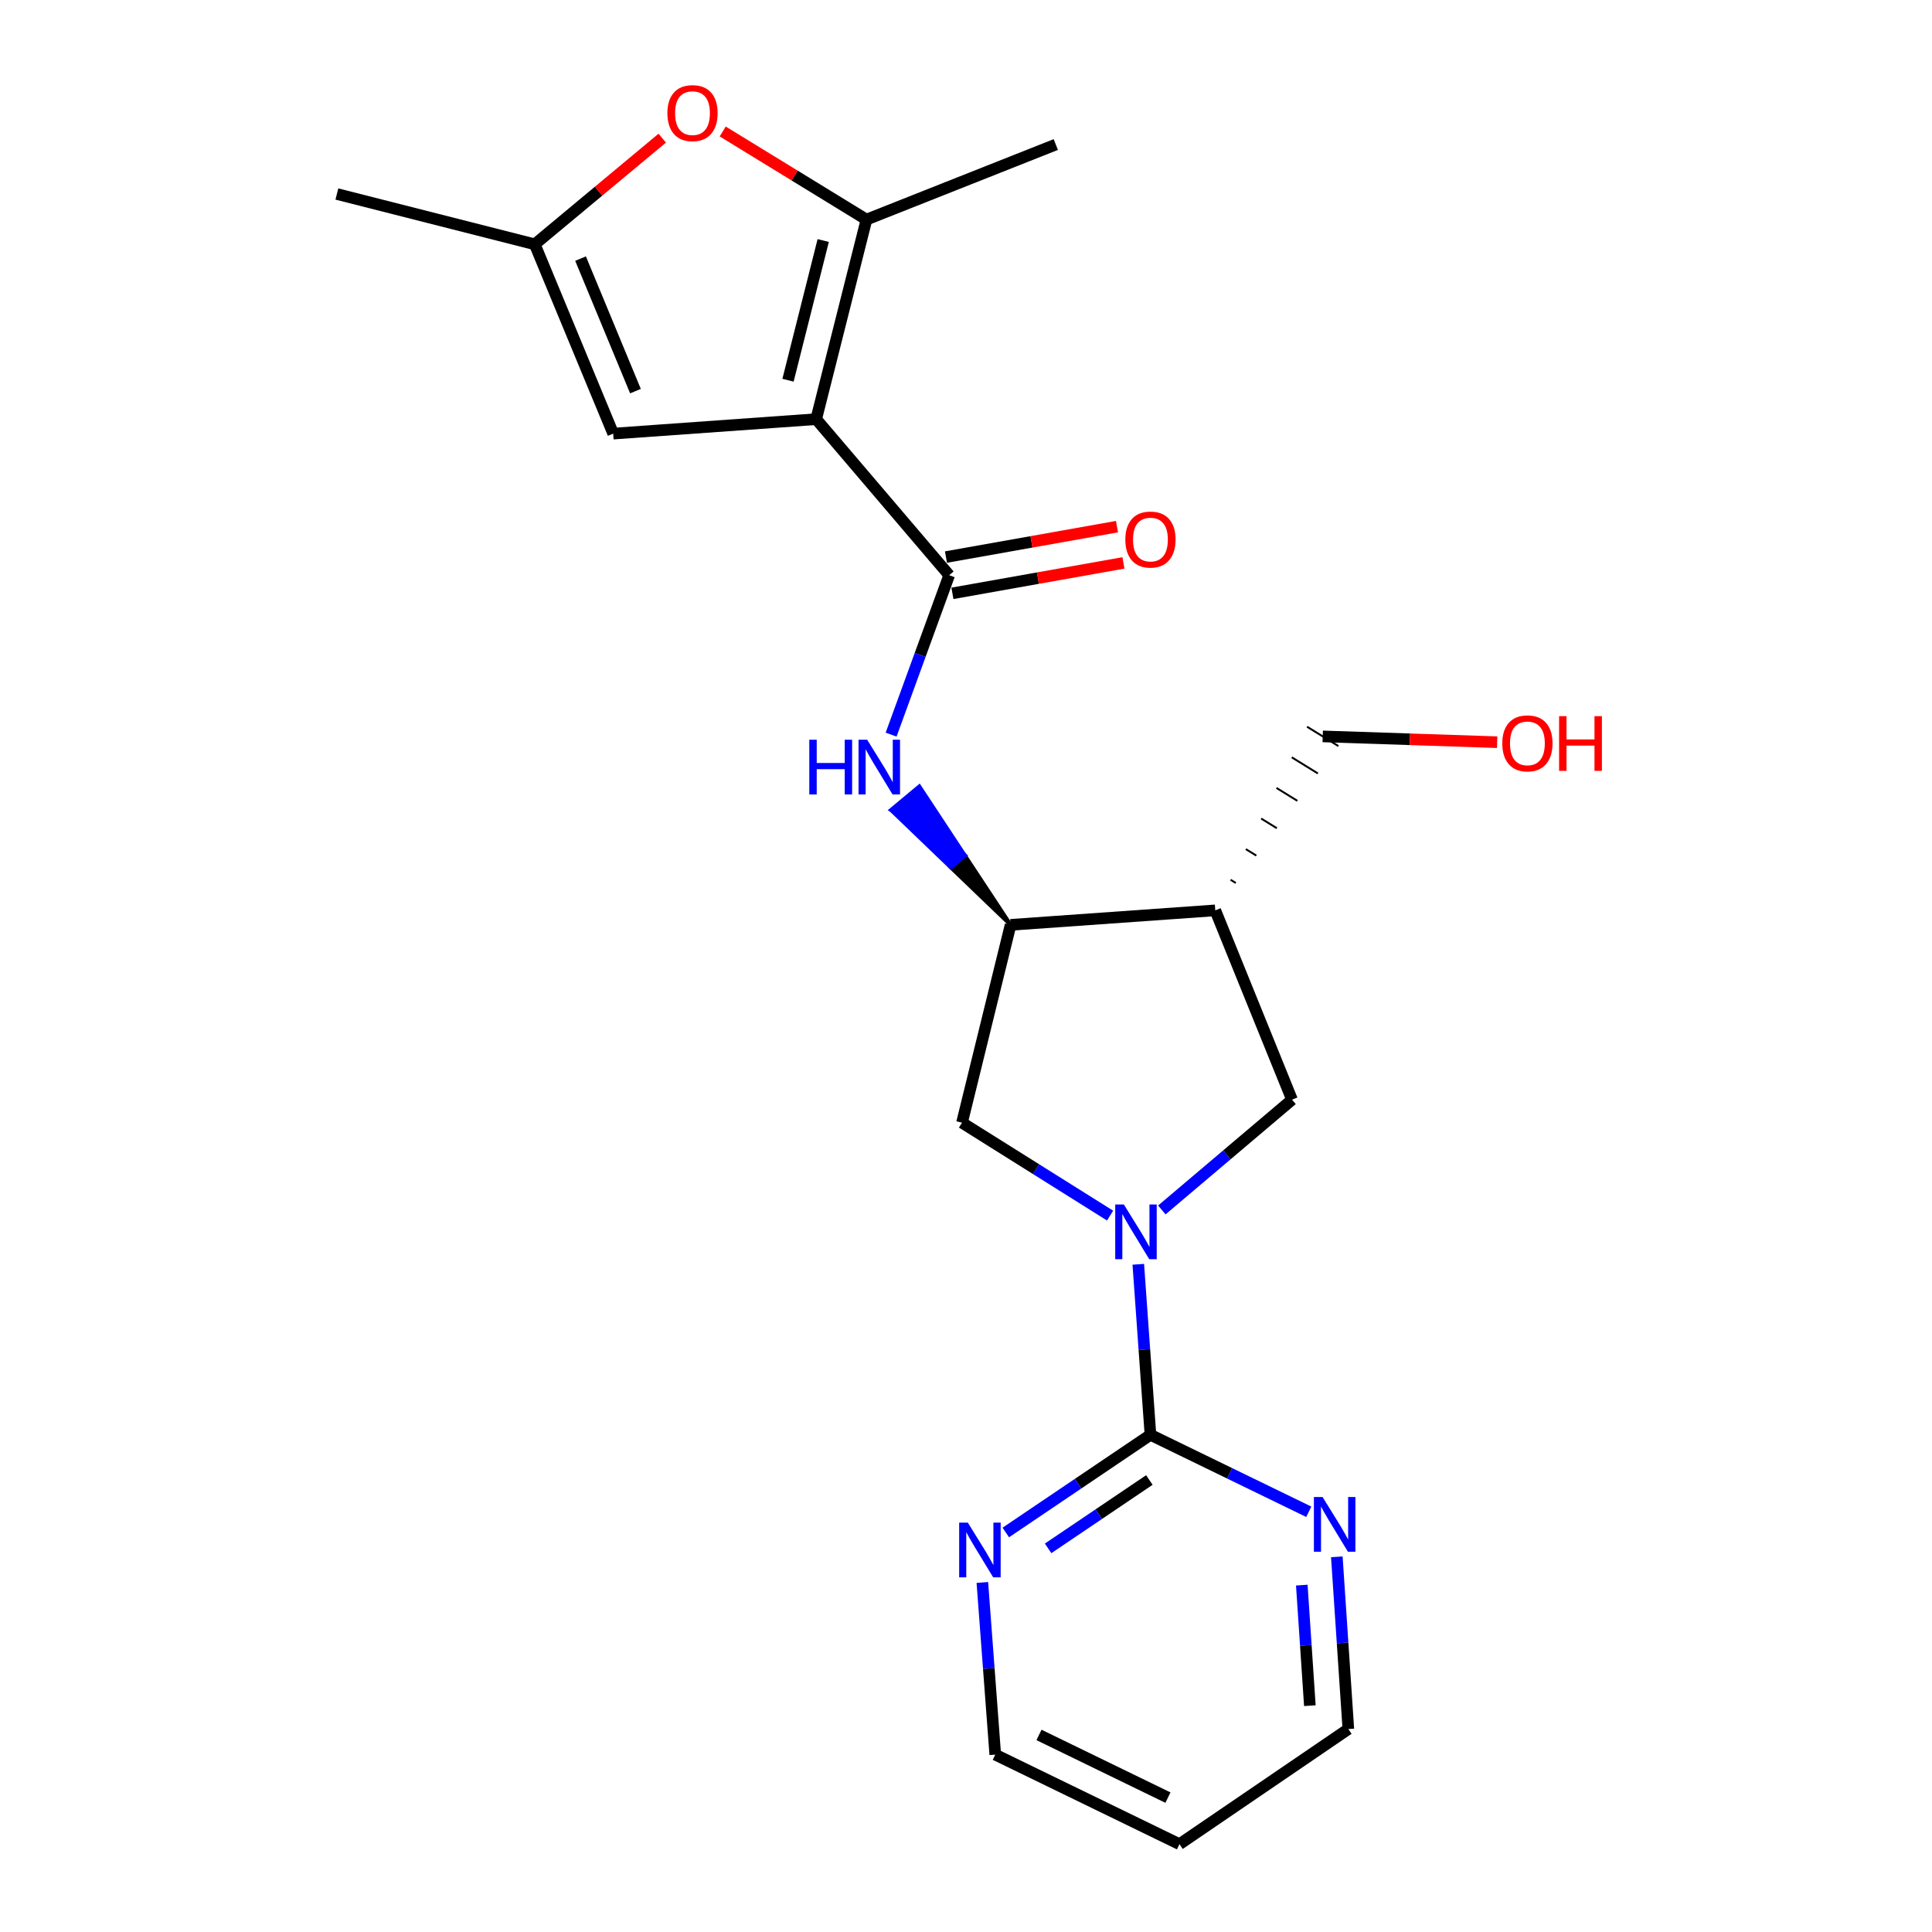 <?xml version='1.0' encoding='iso-8859-1'?>
<svg version='1.1' baseProfile='full'
              xmlns='http://www.w3.org/2000/svg'
                      xmlns:rdkit='http://www.rdkit.org/xml'
                      xmlns:xlink='http://www.w3.org/1999/xlink'
                  xml:space='preserve'
width='1000px' height='1000px' viewBox='0 0 1000 1000'>
<!-- END OF HEADER -->
<rect style='opacity:1.0;fill:#FFFFFF;stroke:none' width='1000' height='1000' x='0' y='0'> </rect>
<path class='bond-1' d='M 422.458,216.957 L 491.3,297.726' style='fill:none;fill-rule:evenodd;stroke:#000000;stroke-width:6px;stroke-linecap:butt;stroke-linejoin:miter;stroke-opacity:1' />
<path class='bond-2' d='M 422.458,216.957 L 448.484,113.658' style='fill:none;fill-rule:evenodd;stroke:#000000;stroke-width:6px;stroke-linecap:butt;stroke-linejoin:miter;stroke-opacity:1' />
<path class='bond-2' d='M 407.873,196.804 L 426.092,124.495' style='fill:none;fill-rule:evenodd;stroke:#000000;stroke-width:6px;stroke-linecap:butt;stroke-linejoin:miter;stroke-opacity:1' />
<path class='bond-4' d='M 422.458,216.957 L 317.39,224.446' style='fill:none;fill-rule:evenodd;stroke:#000000;stroke-width:6px;stroke-linecap:butt;stroke-linejoin:miter;stroke-opacity:1' />
<path class='bond-0' d='M 574.581,629.196 L 536.256,605.149' style='fill:none;fill-rule:evenodd;stroke:#0000FF;stroke-width:6px;stroke-linecap:butt;stroke-linejoin:miter;stroke-opacity:1' />
<path class='bond-0' d='M 536.256,605.149 L 497.931,581.101' style='fill:none;fill-rule:evenodd;stroke:#000000;stroke-width:6px;stroke-linecap:butt;stroke-linejoin:miter;stroke-opacity:1' />
<path class='bond-3' d='M 589.176,654.396 L 592.322,698.528' style='fill:none;fill-rule:evenodd;stroke:#0000FF;stroke-width:6px;stroke-linecap:butt;stroke-linejoin:miter;stroke-opacity:1' />
<path class='bond-3' d='M 592.322,698.528 L 595.468,742.661' style='fill:none;fill-rule:evenodd;stroke:#000000;stroke-width:6px;stroke-linecap:butt;stroke-linejoin:miter;stroke-opacity:1' />
<path class='bond-23' d='M 601.365,626.265 L 635.057,597.73' style='fill:none;fill-rule:evenodd;stroke:#0000FF;stroke-width:6px;stroke-linecap:butt;stroke-linejoin:miter;stroke-opacity:1' />
<path class='bond-23' d='M 635.057,597.73 L 668.748,569.195' style='fill:none;fill-rule:evenodd;stroke:#000000;stroke-width:6px;stroke-linecap:butt;stroke-linejoin:miter;stroke-opacity:1' />
<path class='bond-6' d='M 491.3,297.726 L 476.269,338.984' style='fill:none;fill-rule:evenodd;stroke:#000000;stroke-width:6px;stroke-linecap:butt;stroke-linejoin:miter;stroke-opacity:1' />
<path class='bond-6' d='M 476.269,338.984 L 461.237,380.241' style='fill:none;fill-rule:evenodd;stroke:#0000FF;stroke-width:6px;stroke-linecap:butt;stroke-linejoin:miter;stroke-opacity:1' />
<path class='bond-14' d='M 492.97,307.112 L 537.232,299.236' style='fill:none;fill-rule:evenodd;stroke:#000000;stroke-width:6px;stroke-linecap:butt;stroke-linejoin:miter;stroke-opacity:1' />
<path class='bond-14' d='M 537.232,299.236 L 581.493,291.359' style='fill:none;fill-rule:evenodd;stroke:#FF0000;stroke-width:6px;stroke-linecap:butt;stroke-linejoin:miter;stroke-opacity:1' />
<path class='bond-14' d='M 489.63,288.341 L 533.891,280.464' style='fill:none;fill-rule:evenodd;stroke:#000000;stroke-width:6px;stroke-linecap:butt;stroke-linejoin:miter;stroke-opacity:1' />
<path class='bond-14' d='M 533.891,280.464 L 578.153,272.587' style='fill:none;fill-rule:evenodd;stroke:#FF0000;stroke-width:6px;stroke-linecap:butt;stroke-linejoin:miter;stroke-opacity:1' />
<path class='bond-5' d='M 448.484,113.658 L 411.281,90.857' style='fill:none;fill-rule:evenodd;stroke:#000000;stroke-width:6px;stroke-linecap:butt;stroke-linejoin:miter;stroke-opacity:1' />
<path class='bond-5' d='M 411.281,90.857 L 374.077,68.056' style='fill:none;fill-rule:evenodd;stroke:#FF0000;stroke-width:6px;stroke-linecap:butt;stroke-linejoin:miter;stroke-opacity:1' />
<path class='bond-16' d='M 448.484,113.658 L 546.477,74.815' style='fill:none;fill-rule:evenodd;stroke:#000000;stroke-width:6px;stroke-linecap:butt;stroke-linejoin:miter;stroke-opacity:1' />
<path class='bond-12' d='M 595.468,742.661 L 558.035,767.938' style='fill:none;fill-rule:evenodd;stroke:#000000;stroke-width:6px;stroke-linecap:butt;stroke-linejoin:miter;stroke-opacity:1' />
<path class='bond-12' d='M 558.035,767.938 L 520.602,793.215' style='fill:none;fill-rule:evenodd;stroke:#0000FF;stroke-width:6px;stroke-linecap:butt;stroke-linejoin:miter;stroke-opacity:1' />
<path class='bond-12' d='M 594.909,766.045 L 568.705,783.739' style='fill:none;fill-rule:evenodd;stroke:#000000;stroke-width:6px;stroke-linecap:butt;stroke-linejoin:miter;stroke-opacity:1' />
<path class='bond-12' d='M 568.705,783.739 L 542.502,801.433' style='fill:none;fill-rule:evenodd;stroke:#0000FF;stroke-width:6px;stroke-linecap:butt;stroke-linejoin:miter;stroke-opacity:1' />
<path class='bond-13' d='M 595.468,742.661 L 636.445,762.578' style='fill:none;fill-rule:evenodd;stroke:#000000;stroke-width:6px;stroke-linecap:butt;stroke-linejoin:miter;stroke-opacity:1' />
<path class='bond-13' d='M 636.445,762.578 L 677.422,782.495' style='fill:none;fill-rule:evenodd;stroke:#0000FF;stroke-width:6px;stroke-linecap:butt;stroke-linejoin:miter;stroke-opacity:1' />
<path class='bond-10' d='M 317.39,224.446 L 276.788,126.454' style='fill:none;fill-rule:evenodd;stroke:#000000;stroke-width:6px;stroke-linecap:butt;stroke-linejoin:miter;stroke-opacity:1' />
<path class='bond-10' d='M 328.914,202.449 L 300.493,133.854' style='fill:none;fill-rule:evenodd;stroke:#000000;stroke-width:6px;stroke-linecap:butt;stroke-linejoin:miter;stroke-opacity:1' />
<path class='bond-22' d='M 342.78,71.506 L 309.784,98.98' style='fill:none;fill-rule:evenodd;stroke:#FF0000;stroke-width:6px;stroke-linecap:butt;stroke-linejoin:miter;stroke-opacity:1' />
<path class='bond-22' d='M 309.784,98.98 L 276.788,126.454' style='fill:none;fill-rule:evenodd;stroke:#000000;stroke-width:6px;stroke-linecap:butt;stroke-linejoin:miter;stroke-opacity:1' />
<path class='bond-7' d='M 523.089,478.702 L 499.464,442.87 L 492.137,448.969 Z' style='fill:#000000;fill-rule:evenodd;fill-opacity:1;stroke:#000000;stroke-width:2px;stroke-linecap:butt;stroke-linejoin:miter;stroke-opacity:1;' />
<path class='bond-7' d='M 499.464,442.87 L 461.185,419.236 L 475.839,407.038 Z' style='fill:#0000FF;fill-rule:evenodd;fill-opacity:1;stroke:#0000FF;stroke-width:2px;stroke-linecap:butt;stroke-linejoin:miter;stroke-opacity:1;' />
<path class='bond-7' d='M 499.464,442.87 L 492.137,448.969 L 461.185,419.236 Z' style='fill:#0000FF;fill-rule:evenodd;fill-opacity:1;stroke:#0000FF;stroke-width:2px;stroke-linecap:butt;stroke-linejoin:miter;stroke-opacity:1;' />
<path class='bond-8' d='M 523.089,478.702 L 629.026,471.202' style='fill:none;fill-rule:evenodd;stroke:#000000;stroke-width:6px;stroke-linecap:butt;stroke-linejoin:miter;stroke-opacity:1' />
<path class='bond-11' d='M 523.089,478.702 L 497.931,581.101' style='fill:none;fill-rule:evenodd;stroke:#000000;stroke-width:6px;stroke-linecap:butt;stroke-linejoin:miter;stroke-opacity:1' />
<path class='bond-9' d='M 629.026,471.202 L 668.748,569.195' style='fill:none;fill-rule:evenodd;stroke:#000000;stroke-width:6px;stroke-linecap:butt;stroke-linejoin:miter;stroke-opacity:1' />
<path class='bond-15' d='M 639.646,457.029 L 636.942,455.36' style='fill:none;fill-rule:evenodd;stroke:#000000;stroke-width:1.0px;stroke-linecap:butt;stroke-linejoin:miter;stroke-opacity:1' />
<path class='bond-15' d='M 650.267,442.856 L 644.859,439.517' style='fill:none;fill-rule:evenodd;stroke:#000000;stroke-width:1.0px;stroke-linecap:butt;stroke-linejoin:miter;stroke-opacity:1' />
<path class='bond-15' d='M 660.887,428.683 L 652.776,423.674' style='fill:none;fill-rule:evenodd;stroke:#000000;stroke-width:1.0px;stroke-linecap:butt;stroke-linejoin:miter;stroke-opacity:1' />
<path class='bond-15' d='M 671.508,414.51 L 660.693,407.831' style='fill:none;fill-rule:evenodd;stroke:#000000;stroke-width:1.0px;stroke-linecap:butt;stroke-linejoin:miter;stroke-opacity:1' />
<path class='bond-15' d='M 682.128,400.337 L 668.609,391.988' style='fill:none;fill-rule:evenodd;stroke:#000000;stroke-width:1.0px;stroke-linecap:butt;stroke-linejoin:miter;stroke-opacity:1' />
<path class='bond-15' d='M 692.748,386.164 L 676.526,376.145' style='fill:none;fill-rule:evenodd;stroke:#000000;stroke-width:1.0px;stroke-linecap:butt;stroke-linejoin:miter;stroke-opacity:1' />
<path class='bond-21' d='M 276.788,126.454 L 174.368,100.417' style='fill:none;fill-rule:evenodd;stroke:#000000;stroke-width:6px;stroke-linecap:butt;stroke-linejoin:miter;stroke-opacity:1' />
<path class='bond-19' d='M 508.461,819.081 L 511.802,863.636' style='fill:none;fill-rule:evenodd;stroke:#0000FF;stroke-width:6px;stroke-linecap:butt;stroke-linejoin:miter;stroke-opacity:1' />
<path class='bond-19' d='M 511.802,863.636 L 515.144,908.192' style='fill:none;fill-rule:evenodd;stroke:#000000;stroke-width:6px;stroke-linecap:butt;stroke-linejoin:miter;stroke-opacity:1' />
<path class='bond-18' d='M 691.937,805.818 L 694.918,850.385' style='fill:none;fill-rule:evenodd;stroke:#0000FF;stroke-width:6px;stroke-linecap:butt;stroke-linejoin:miter;stroke-opacity:1' />
<path class='bond-18' d='M 694.918,850.385 L 697.899,894.951' style='fill:none;fill-rule:evenodd;stroke:#000000;stroke-width:6px;stroke-linecap:butt;stroke-linejoin:miter;stroke-opacity:1' />
<path class='bond-18' d='M 673.807,820.46 L 675.894,851.657' style='fill:none;fill-rule:evenodd;stroke:#0000FF;stroke-width:6px;stroke-linecap:butt;stroke-linejoin:miter;stroke-opacity:1' />
<path class='bond-18' d='M 675.894,851.657 L 677.981,882.854' style='fill:none;fill-rule:evenodd;stroke:#000000;stroke-width:6px;stroke-linecap:butt;stroke-linejoin:miter;stroke-opacity:1' />
<path class='bond-20' d='M 684.637,381.154 L 729.786,382.657' style='fill:none;fill-rule:evenodd;stroke:#000000;stroke-width:6px;stroke-linecap:butt;stroke-linejoin:miter;stroke-opacity:1' />
<path class='bond-20' d='M 729.786,382.657 L 774.935,384.161' style='fill:none;fill-rule:evenodd;stroke:#FF0000;stroke-width:6px;stroke-linecap:butt;stroke-linejoin:miter;stroke-opacity:1' />
<path class='bond-17' d='M 610.489,954.545 L 697.899,894.951' style='fill:none;fill-rule:evenodd;stroke:#000000;stroke-width:6px;stroke-linecap:butt;stroke-linejoin:miter;stroke-opacity:1' />
<path class='bond-24' d='M 610.489,954.545 L 515.144,908.192' style='fill:none;fill-rule:evenodd;stroke:#000000;stroke-width:6px;stroke-linecap:butt;stroke-linejoin:miter;stroke-opacity:1' />
<path class='bond-24' d='M 604.524,930.445 L 537.782,897.997' style='fill:none;fill-rule:evenodd;stroke:#000000;stroke-width:6px;stroke-linecap:butt;stroke-linejoin:miter;stroke-opacity:1' />
<path  class='atom-1' d='M 581.719 623.443
L 590.999 638.443
Q 591.919 639.923, 593.399 642.603
Q 594.879 645.283, 594.959 645.443
L 594.959 623.443
L 598.719 623.443
L 598.719 651.763
L 594.839 651.763
L 584.879 635.363
Q 583.719 633.443, 582.479 631.243
Q 581.279 629.043, 580.919 628.363
L 580.919 651.763
L 577.239 651.763
L 577.239 623.443
L 581.719 623.443
' fill='#0000FF'/>
<path  class='atom-6' d='M 345.436 58.55
Q 345.436 51.75, 348.796 47.95
Q 352.156 44.15, 358.436 44.15
Q 364.716 44.15, 368.076 47.95
Q 371.436 51.75, 371.436 58.55
Q 371.436 65.43, 368.036 69.35
Q 364.636 73.23, 358.436 73.23
Q 352.196 73.23, 348.796 69.35
Q 345.436 65.47, 345.436 58.55
M 358.436 70.03
Q 362.756 70.03, 365.076 67.15
Q 367.436 64.23, 367.436 58.55
Q 367.436 52.99, 365.076 50.19
Q 362.756 47.35, 358.436 47.35
Q 354.116 47.35, 351.756 50.15
Q 349.436 52.95, 349.436 58.55
Q 349.436 64.27, 351.756 67.15
Q 354.116 70.03, 358.436 70.03
' fill='#FF0000'/>
<path  class='atom-7' d='M 418.895 382.883
L 422.735 382.883
L 422.735 394.923
L 437.215 394.923
L 437.215 382.883
L 441.055 382.883
L 441.055 411.203
L 437.215 411.203
L 437.215 398.123
L 422.735 398.123
L 422.735 411.203
L 418.895 411.203
L 418.895 382.883
' fill='#0000FF'/>
<path  class='atom-7' d='M 448.855 382.883
L 458.135 397.883
Q 459.055 399.363, 460.535 402.043
Q 462.015 404.723, 462.095 404.883
L 462.095 382.883
L 465.855 382.883
L 465.855 411.203
L 461.975 411.203
L 452.015 394.803
Q 450.855 392.883, 449.615 390.683
Q 448.415 388.483, 448.055 387.803
L 448.055 411.203
L 444.375 411.203
L 444.375 382.883
L 448.855 382.883
' fill='#0000FF'/>
<path  class='atom-13' d='M 500.94 788.105
L 510.22 803.105
Q 511.14 804.585, 512.62 807.265
Q 514.1 809.945, 514.18 810.105
L 514.18 788.105
L 517.94 788.105
L 517.94 816.425
L 514.06 816.425
L 504.1 800.025
Q 502.94 798.105, 501.7 795.905
Q 500.5 793.705, 500.14 793.025
L 500.14 816.425
L 496.46 816.425
L 496.46 788.105
L 500.94 788.105
' fill='#0000FF'/>
<path  class='atom-14' d='M 684.553 774.843
L 693.833 789.843
Q 694.753 791.323, 696.233 794.003
Q 697.713 796.683, 697.793 796.843
L 697.793 774.843
L 701.553 774.843
L 701.553 803.163
L 697.673 803.163
L 687.713 786.763
Q 686.553 784.843, 685.313 782.643
Q 684.113 780.443, 683.753 779.763
L 683.753 803.163
L 680.073 803.163
L 680.073 774.843
L 684.553 774.843
' fill='#0000FF'/>
<path  class='atom-15' d='M 582.468 279.269
Q 582.468 272.469, 585.828 268.669
Q 589.188 264.869, 595.468 264.869
Q 601.748 264.869, 605.108 268.669
Q 608.468 272.469, 608.468 279.269
Q 608.468 286.149, 605.068 290.069
Q 601.668 293.949, 595.468 293.949
Q 589.228 293.949, 585.828 290.069
Q 582.468 286.189, 582.468 279.269
M 595.468 290.749
Q 599.788 290.749, 602.108 287.869
Q 604.468 284.949, 604.468 279.269
Q 604.468 273.709, 602.108 270.909
Q 599.788 268.069, 595.468 268.069
Q 591.148 268.069, 588.788 270.869
Q 586.468 273.669, 586.468 279.269
Q 586.468 284.989, 588.788 287.869
Q 591.148 290.749, 595.468 290.749
' fill='#FF0000'/>
<path  class='atom-21' d='M 777.585 384.762
Q 777.585 377.962, 780.945 374.162
Q 784.305 370.362, 790.585 370.362
Q 796.865 370.362, 800.225 374.162
Q 803.585 377.962, 803.585 384.762
Q 803.585 391.642, 800.185 395.562
Q 796.785 399.442, 790.585 399.442
Q 784.345 399.442, 780.945 395.562
Q 777.585 391.682, 777.585 384.762
M 790.585 396.242
Q 794.905 396.242, 797.225 393.362
Q 799.585 390.442, 799.585 384.762
Q 799.585 379.202, 797.225 376.402
Q 794.905 373.562, 790.585 373.562
Q 786.265 373.562, 783.905 376.362
Q 781.585 379.162, 781.585 384.762
Q 781.585 390.482, 783.905 393.362
Q 786.265 396.242, 790.585 396.242
' fill='#FF0000'/>
<path  class='atom-21' d='M 806.985 370.682
L 810.825 370.682
L 810.825 382.722
L 825.305 382.722
L 825.305 370.682
L 829.145 370.682
L 829.145 399.002
L 825.305 399.002
L 825.305 385.922
L 810.825 385.922
L 810.825 399.002
L 806.985 399.002
L 806.985 370.682
' fill='#FF0000'/>
</svg>
